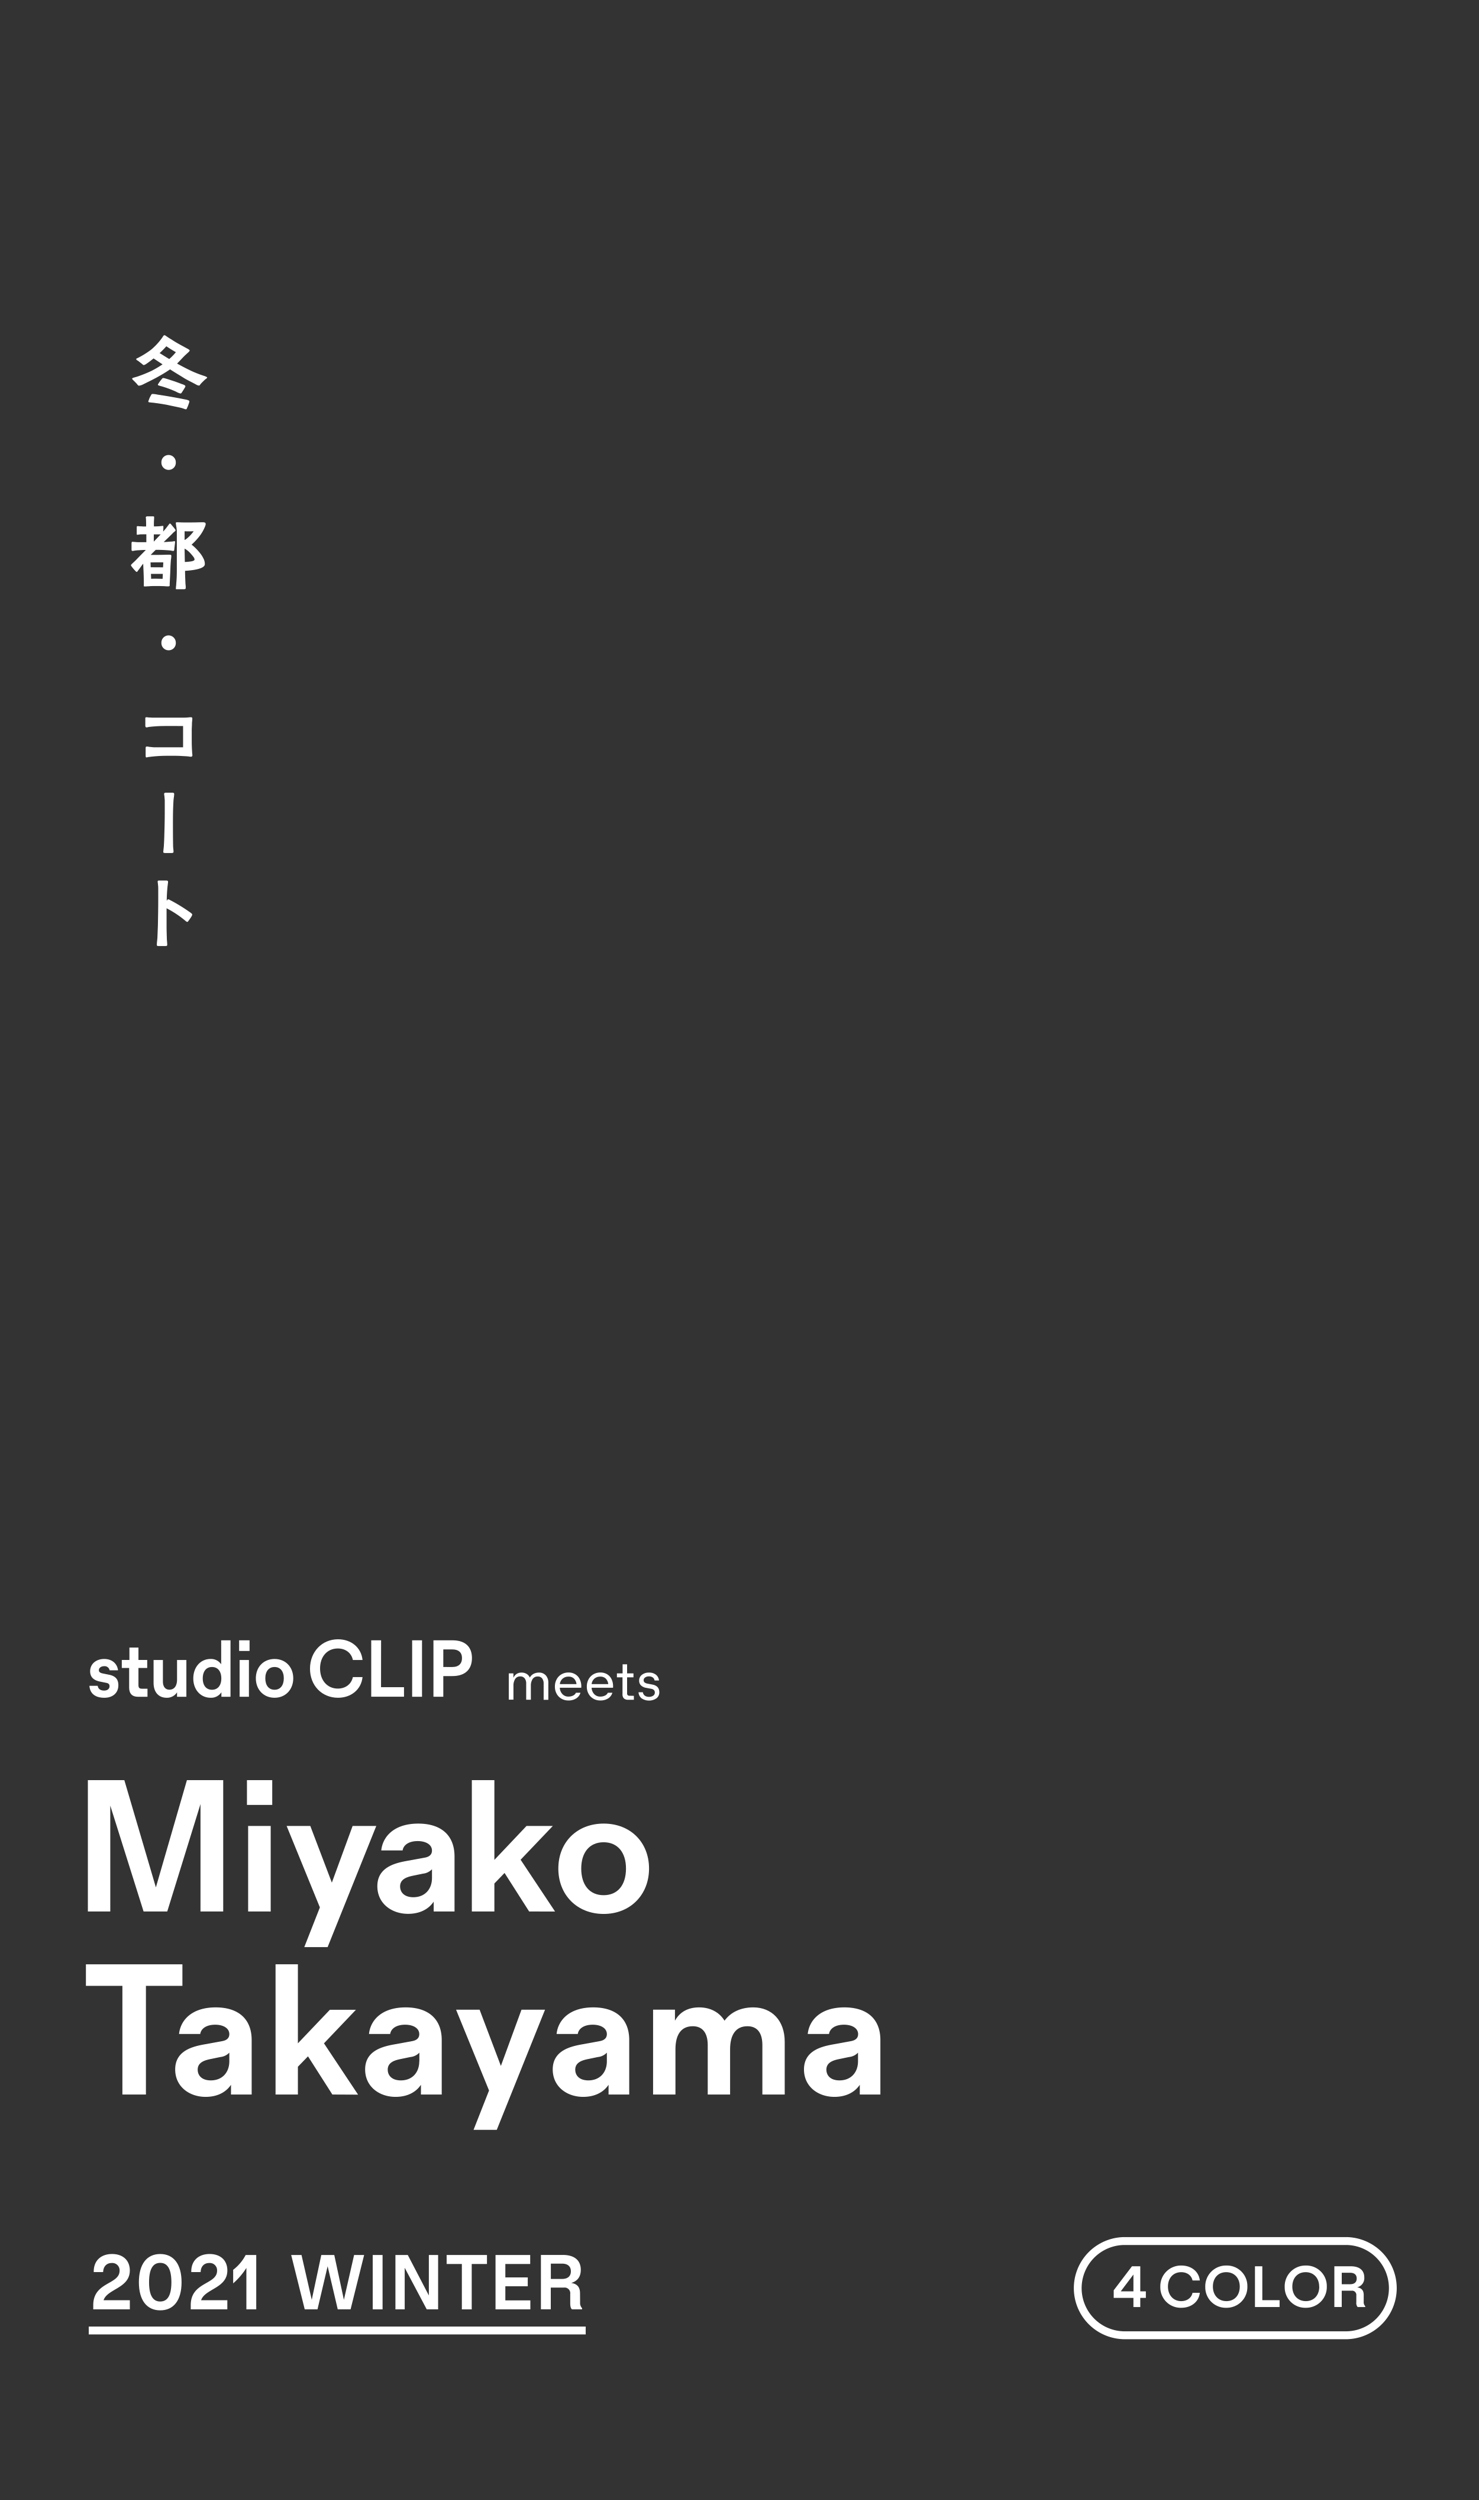 <svg viewBox="0 0 750 1267" xmlns="http://www.w3.org/2000/svg" xmlns:xlink="http://www.w3.org/1999/xlink"><rect x="0" y="0" width="750" height="1267" fill="#333333" stroke="none"/><clipPath id="a"><path d="m0 0h750v1267h-750z"/></clipPath><g clip-path="url(#a)"><path d="m0 0h750v1267h-750z" fill="none" opacity=".1"/></g><g fill="#fff"><path d="m65.84 1165.67v4.62h-18.55v-2.17c0-11.85 13.35-10.29 13.35-17.41a3.69 3.69 0 0 0 -4-3.91c-2.38 0-4.23 1.53-4.34 4.59h-4.76c-.14-5.73 3.63-9.15 9.29-9.15s9 3.35 9 8.33c0 9.08-11.42 9.26-13.31 15.1z"/><path d="m70.43 1156.55c0-9.11 3.95-14.31 10.82-14.31s10.82 5.24 10.82 14.31-3.95 14.24-10.82 14.24-10.82-5.2-10.82-14.24zm16.48 0q0-9.83-5.66-9.82c-3.81 0-5.66 3.31-5.66 9.82s1.85 9.76 5.66 9.76 5.66-3.24 5.66-9.76z"/><path d="m115.28 1165.67v4.62h-18.55v-2.17c0-11.85 13.35-10.29 13.35-17.41a3.69 3.69 0 0 0 -4-3.91c-2.38 0-4.23 1.53-4.34 4.59h-4.74c-.14-5.73 3.63-9.15 9.29-9.15s9 3.35 9 8.33c0 9.08-11.43 9.26-13.31 15.1z"/><path d="m129.94 1142.74v27.55h-5v-21a35.39 35.39 0 0 1 -6.7 7.83v-6.87a22.64 22.64 0 0 0 6.34-7.51z"/><path d="m179.56 1142.74h5.09l-6.87 27.55h-6.51l-5.13-21.85-5.14 21.85h-6.47l-6.87-27.55h5.23l5.2 22.71 4.84-22.71h6.58l4.88 22.71z"/><path d="m189 1170.29v-27.55h5v27.55z"/><path d="m217.47 1142.74h4.7v27.55h-5.77l-11.18-21.07v21.07h-4.7v-27.55h6.27l10.68 20.51z"/><path d="m246.94 1142.74v4.56h-7.73v23h-5v-23h-7.72v-4.56z"/><path d="m256.26 1165.74h12.68v4.55h-17.66v-27.55h17.58v4.56h-12.6v6.8h11.36v4.48h-11.36z"/><path d="m294.17 1166.77a3.77 3.77 0 0 0 1 2.92v.6h-5.12c-.75-.64-.89-1.85-.89-3.24v-4.59a2.86 2.86 0 0 0 -3.21-3.2h-6.65v11h-5v-27.55h11.11c6 0 9.11 2.85 9.11 7.55 0 3.49-1.67 5.69-4.84 6.65 3.21.5 4.45 2.28 4.45 5.24zm-14.84-19.65v7.76h5.67c2.89 0 4.49-1.39 4.49-3.88s-1.6-3.88-4.49-3.88z"/><path d="m45.35 854.3h4.19c.25 1.63 1.49 2.41 3.27 2.41 1.6 0 2.73-.82 2.73-2.19 0-1-.49-1.51-1.7-1.73l-3.13-.63c-3.3-.67-5-2.33-5-5.25 0-3.58 2.88-6.21 7.14-6.21s6.64 2.63 7 5.73h-4.27a2.55 2.55 0 0 0 -2.77-2.07c-1.6 0-2.67.89-2.67 2 0 .88.54 1.36 1.89 1.66l3.3.67c2.88.59 4.69 2 4.69 5.32 0 3.88-2.81 6.35-7.11 6.35-4.68 0-7.31-2.21-7.56-6.06z"/><path d="m74.79 855.78v4.07h-4.93c-2.81 0-4.37-1.63-4.37-4.59v-10h-3.73v-4.07h3.87v-6.28h4.58v6.28h4.44v4.07h-4.44v8.74c0 1.25.46 1.77 1.74 1.77z"/><path d="m89.78 841.22h4.73v18.63h-4.73v-2.26a6 6 0 0 1 -5.29 2.77c-4 0-6.61-2.77-6.61-7.57v-11.57h4.73v10.87c0 2.55 1.14 4.17 3.3 4.17 2.6 0 3.87-2.07 3.87-5.14z"/><path d="m112.16 831.24h4.73v28.61h-4.62v-2.29a6.17 6.17 0 0 1 -5.47 2.8c-5 0-8.78-4-8.78-9.79s3.73-9.87 8.71-9.87a6.21 6.21 0 0 1 5.43 2.7zm.07 19.33c0-3.55-1.74-5.8-4.72-5.8s-4.69 2.25-4.69 5.8 1.74 5.73 4.69 5.73 4.72-2.22 4.72-5.73z"/><path d="m121.26 836.64v-5.4h5.29v5.4zm.24 23.21v-18.63h4.73v18.63z"/><path d="m129.74 850.5c0-5.69 3.88-9.8 9.49-9.8s9.48 4.11 9.48 9.8-3.9 9.86-9.48 9.86-9.49-4.14-9.49-9.86zm14.18 0c0-3.51-1.74-5.73-4.69-5.73s-4.69 2.22-4.69 5.73 1.7 5.8 4.69 5.8 4.69-2.3 4.69-5.8z"/><path d="m157.2 845.62c0-8.58 6.08-14.9 14.21-14.9 6.68 0 11.79 4.18 12.43 10.5h-4.9c-.71-3.51-3.62-5.84-7.64-5.84-5.33 0-9 4.07-9 10.13s3.7 10.2 9 10.2c3.88 0 6.89-2.22 7.64-5.84h4.9c-.64 6.32-5.79 10.49-12.43 10.49-8.13 0-14.21-6.13-14.21-14.74z"/><path d="m193.22 855h11.65v4.81h-16.62v-28.57h5z"/><path d="m209 859.85v-28.61h5v28.61z"/><path d="m229.45 831.24c6.5 0 9.88 3.33 9.88 9s-3.38 9.13-9.88 9.13h-4.65v10.46h-5v-28.59zm-.07 13.53c3.23 0 4.9-1.7 4.9-4.51s-1.7-4.4-4.9-4.4h-4.58v8.91z"/><path d="m276.76 849a5.43 5.43 0 0 1 1.3 3.84v8.56h-2.38v-8.18a4.21 4.21 0 0 0 -.74-2.64 2.67 2.67 0 0 0 -2.22-1 3 3 0 0 0 -2.65 1.31 6.17 6.17 0 0 0 -.87 3.47v7h-2.37v-8.18a4.15 4.15 0 0 0 -.76-2.64 2.67 2.67 0 0 0 -2.2-1 2.92 2.92 0 0 0 -2.64 1.32 6.31 6.31 0 0 0 -.86 3.46v7h-2.37v-13.32h2.35v2.27a4.44 4.44 0 0 1 1.64-2 4.5 4.5 0 0 1 2.49-.67 4.83 4.83 0 0 1 2.56.66 4 4 0 0 1 1.63 1.88 4.6 4.6 0 0 1 1.94-1.92 5.9 5.9 0 0 1 2.7-.62 4.46 4.46 0 0 1 3.45 1.4z"/><path d="m294.75 855.28h-10.88a5.11 5.11 0 0 0 1.35 3.25 4.05 4.05 0 0 0 3 1.23 5.32 5.32 0 0 0 2.39-.51 3.05 3.05 0 0 0 1.45-1.43h2.3a5.09 5.09 0 0 1 -2.22 2.91 7.2 7.2 0 0 1 -3.94 1 6.77 6.77 0 0 1 -3.47-.89 6.39 6.39 0 0 1 -2.44-2.48 7.29 7.29 0 0 1 -.9-3.65 7.53 7.53 0 0 1 .9-3.72 6.48 6.48 0 0 1 2.45-2.53 7 7 0 0 1 3.54-.9 6.43 6.43 0 0 1 3.4.88 5.84 5.84 0 0 1 2.32 2.56 8.22 8.22 0 0 1 .78 3.67zm-9.42-4.62a4.21 4.21 0 0 0 -1.43 2.78h8.43a4.59 4.59 0 0 0 -1.26-2.79 3.74 3.74 0 0 0 -2.8-1 4.33 4.33 0 0 0 -2.94 1.01z"/><path d="m310.87 855.28h-10.87a5.11 5.11 0 0 0 1.35 3.25 4.05 4.05 0 0 0 3.05 1.23 5.29 5.29 0 0 0 2.39-.51 3 3 0 0 0 1.45-1.43h2.3a5.11 5.11 0 0 1 -2.21 2.91 7.23 7.23 0 0 1 -3.95 1 6.77 6.77 0 0 1 -3.47-.89 6.46 6.46 0 0 1 -2.44-2.48 7.28 7.28 0 0 1 -.89-3.65 7.53 7.53 0 0 1 .89-3.72 6.55 6.55 0 0 1 2.45-2.53 7 7 0 0 1 3.54-.9 6.43 6.43 0 0 1 3.4.88 5.84 5.84 0 0 1 2.24 2.47 8.22 8.22 0 0 1 .79 3.67zm-9.43-4.62a4.21 4.21 0 0 0 -1.43 2.78h8.43a4.53 4.53 0 0 0 -1.26-2.79 3.74 3.74 0 0 0 -2.8-1 4.34 4.34 0 0 0 -2.94 1.01z"/><path d="m321.43 859.38v2h-2.78a3.21 3.21 0 0 1 -2.26-.67 2.93 2.93 0 0 1 -.72-2.22v-8.49h-2.83v-2h2.88v-4.6h2.28v4.6h3.23v2h-3.23v8.1a1.22 1.22 0 0 0 .31.94 1.34 1.34 0 0 0 1 .3z"/><path d="m325.4 860.69a4.2 4.2 0 0 1 -1.6-3.12h2.2a2.58 2.58 0 0 0 1 1.73 3.48 3.48 0 0 0 2.1.59 3.63 3.63 0 0 0 2.12-.58 1.81 1.81 0 0 0 .84-1.58 1.74 1.74 0 0 0 -.44-1.26 2.48 2.48 0 0 0 -1.37-.65l-2.62-.49a4.9 4.9 0 0 1 -2.63-1.28 3.33 3.33 0 0 1 -.89-2.39 3.57 3.57 0 0 1 1.39-2.93 5.52 5.52 0 0 1 3.6-1.12 5.41 5.41 0 0 1 3.56 1.09 4.21 4.21 0 0 1 1.51 2.91h-2.24a2.28 2.28 0 0 0 -.9-1.54 3.23 3.23 0 0 0 -2-.54 3.09 3.09 0 0 0 -1.89.55 1.67 1.67 0 0 0 -.75 1.39 1.4 1.4 0 0 0 .47 1.11 3.45 3.45 0 0 0 1.53.62l2.48.48q3.46.68 3.47 3.87a3.75 3.75 0 0 1 -1.47 3.1 6.77 6.77 0 0 1 -7.52 0z"/><path d="m94.79 902.1h18.4v66.57h-11.52v-54.44l-16.86 54.44h-12l-16.89-53.67v53.67h-11.36v-66.57h18.49l16 54.35z"/><path d="m125.23 914.66v-12.56h12.82v12.56zm.6 54v-43.34h11.44v43.35z"/><path d="m178.81 925.32h12l-24.68 61.41h-11.83l7.91-20.13-16.86-41.28h12l10.93 28.73z"/><path d="m230.49 940.8v27.87h-10.57v-5c-2.58 3.87-7.06 6.19-13 6.19-8.34 0-15.57-5.25-15.57-14 0-9.54 8.78-11.69 14.88-12.81l8.95-1.64c1.63-.25 3.87-1 3.87-3.61 0-3.09-3.19-4.81-7.23-4.81-4.38 0-7.22 1.89-7.65 4.73h-10.83c.69-6.88 6.37-13.59 18.75-13.59 11.61-.01 18.4 5.92 18.4 16.67zm-11.43 10.84v-4.39a7.25 7.25 0 0 1 -4.56 2.24l-4.56.94c-3 .61-7.05 1.55-7.05 5.51 0 3 2.15 5.5 6.71 5.5 5.76 0 9.46-3.95 9.46-9.8z"/><path d="m268.33 968.67-12.47-19.53-5.16 5.34v14.19h-11.43v-66.57h11.43v40.42l16.3-17.2h13.33l-16.33 17.12 17.46 26.23z"/><path d="m283.13 946.91c0-13.25 9.37-22.79 23-22.79s23 9.54 23 22.79-9.46 23-23 23-23-9.67-23-23zm34.31 0c0-8.17-4.22-13.33-11.35-13.33s-11.35 5.16-11.35 13.33 4.12 13.5 11.35 13.5 11.35-5.25 11.35-13.5z"/><path d="m92.5 995.44v10.91h-18.5v55.07h-11.93v-55.07h-18.5v-10.91z"/><path d="m127.62 1033.8v27.62h-10.48v-4.94c-2.56 3.83-7 6.13-12.87 6.13-8.27 0-15.43-5.2-15.43-13.89 0-9.46 8.69-11.6 14.74-12.7l8.87-1.62c1.62-.26 3.84-1 3.84-3.58 0-3.07-3.16-4.78-7.16-4.78-4.35 0-7.17 1.88-7.59 4.69h-10.74c.68-6.82 6.3-13.47 18.58-13.47 11.51 0 18.24 5.88 18.24 16.54zm-11.33 10.74v-4.35a7.15 7.15 0 0 1 -4.52 2.22l-4.52.94c-3 .59-7 1.53-7 5.45 0 3 2.13 5.46 6.65 5.46 5.72 0 9.39-3.92 9.39-9.72z"/><path d="m168.54 1061.42-12.36-19.35-5.12 5.28v14.07h-11.33v-66h11.33v40.06l16.2-17h13.22l-16.2 17 17.3 26z"/><path d="m224 1033.8v27.62h-10.54v-4.94c-2.55 3.83-7 6.13-12.87 6.13-8.27 0-15.43-5.2-15.43-13.89 0-9.46 8.7-11.6 14.75-12.7l8.86-1.62c1.62-.26 3.84-1 3.84-3.58 0-3.07-3.15-4.78-7.16-4.78-4.35 0-7.16 1.88-7.59 4.69h-10.74c.68-6.82 6.31-13.47 18.59-13.47 11.51 0 18.29 5.88 18.29 16.54zm-11.34 10.74v-4.35a7.11 7.11 0 0 1 -4.52 2.22l-4.52.94c-3 .59-7 1.53-7 5.45 0 3 2.14 5.46 6.65 5.46 5.73 0 9.34-3.92 9.34-9.72z"/><path d="m264.44 1018.45h11.94l-24.47 60.87h-11.77l7.85-19.94-16.71-40.93h11.93l10.79 28.48z"/><path d="m319.08 1033.8v27.62h-10.48v-4.94c-2.56 3.83-7 6.13-12.88 6.13-8.27 0-15.43-5.2-15.43-13.89 0-9.46 8.7-11.6 14.75-12.7l8.87-1.62c1.62-.26 3.83-1 3.83-3.58 0-3.07-3.15-4.78-7.16-4.78-4.35 0-7.16 1.88-7.58 4.69h-10.75c.69-6.82 6.31-13.47 18.59-13.47 11.51 0 18.24 5.88 18.24 16.54zm-11.34 10.74v-4.35a7.11 7.11 0 0 1 -4.51 2.22l-4.52.94c-3 .59-7 1.53-7 5.45 0 3 2.13 5.46 6.65 5.46 5.72 0 9.38-3.92 9.38-9.72z"/><path d="m397.93 1034.65v26.77h-11.33v-25.06c0-6.14-2.56-9.55-7.59-9.55-5.88 0-8.78 4.35-8.78 11.68v22.93h-11.34v-25.06c0-6.06-2.56-9.55-7.59-9.55-6 0-8.78 4.43-8.78 11.68v22.93h-11.34v-43h11.09v5.58c2.38-4.27 6.39-6.74 12.27-6.74 5.71 0 10.23 2.47 12.87 6.74 3.24-4.44 8.36-6.74 14.58-6.74 9.47 0 15.94 6.74 15.94 17.39z"/><path d="m446.44 1033.8v27.62h-10.44v-4.94c-2.56 3.83-7 6.13-12.87 6.13-8.27 0-15.43-5.2-15.43-13.89 0-9.46 8.69-11.6 14.75-12.7l8.86-1.62c1.62-.26 3.84-1 3.84-3.58 0-3.07-3.16-4.78-7.16-4.78-4.35 0-7.16 1.88-7.59 4.69h-10.79c.68-6.82 6.31-13.47 18.58-13.47 11.51 0 18.25 5.88 18.25 16.54zm-11.34 10.74v-4.35a7.13 7.13 0 0 1 -4.52 2.22l-4.52.94c-3 .59-7 1.53-7 5.45 0 3 2.13 5.46 6.65 5.46 5.72 0 9.39-3.92 9.39-9.72z"/><path d="m581.06 1161.16v3.31h-2.83v4.64h-3.47v-4.64h-10v-3.84l9.26-12.17h4.21v12.7zm-12.73 0h6.43v-8.51z"/><path d="m588.4 1158.84a10.44 10.44 0 0 1 10.68-10.76c5 0 8.86 3 9.34 7.58h-3.69c-.53-2.53-2.72-4.21-5.73-4.21-4 0-6.73 2.93-6.73 7.31s2.78 7.36 6.73 7.36c2.91 0 5.17-1.6 5.73-4.21h3.69c-.48 4.56-4.35 7.58-9.34 7.58a10.33 10.33 0 0 1 -10.68-10.65z"/><path d="m611.19 1158.92a10.51 10.51 0 0 1 10.68-10.84 10.37 10.37 0 0 1 10.67 10.57 10.48 10.48 0 0 1 -10.67 10.84 10.37 10.37 0 0 1 -10.68-10.57zm17.49-.16c0-4.35-2.78-7.31-6.86-7.31s-6.76 2.93-6.76 7.31 2.78 7.36 6.86 7.36 6.76-2.93 6.76-7.36z"/><path d="m640.12 1165.64h8.76v3.47h-12.49v-20.65h3.73z"/><path d="m651.47 1158.92a10.5 10.5 0 0 1 10.67-10.84 10.37 10.37 0 0 1 10.68 10.57 10.49 10.49 0 0 1 -10.68 10.84 10.37 10.37 0 0 1 -10.67-10.57zm17.48-.16c0-4.35-2.78-7.31-6.86-7.31s-6.75 2.93-6.75 7.31 2.77 7.36 6.86 7.36 6.8-2.93 6.8-7.36z"/><path d="m691.53 1166.47a2.81 2.81 0 0 0 .77 2.19v.45h-3.84a3.14 3.14 0 0 1 -.67-2.42v-3.45a2.15 2.15 0 0 0 -2.4-2.4h-5v8.27h-3.74v-20.65h8.35c4.51 0 6.83 2.13 6.83 5.66a4.75 4.75 0 0 1 -3.63 5c2.4.37 3.34 1.7 3.34 3.92zm-11.13-14.73v5.82h4.21c2.17 0 3.37-1 3.37-2.91s-1.2-2.91-3.37-2.91z"/><path d="m682.91 1137.67a21.88 21.88 0 0 1 0 43.75h-113a21.88 21.88 0 0 1 0-43.75zm0-4h-113a25.88 25.88 0 0 0 0 51.75h113a25.88 25.88 0 0 0 0-51.75z"/></g><path d="m45 1181h252" fill="none" stroke="#fff" stroke-miterlimit="10" stroke-width="4"/><path d="m99.88 195.12c-1.53-.91-5.18-2.63-6.63-3.58-2.11-1.34-4.85-2.93-7-4.36-2 1.38-4.4 2.81-6.76 4.1s-4.89 2.5-6.88 3.49a6 6 0 0 1 -2.15.69c-.42 0-.83-.64-1-.86-.5-.56-1.08-1.12-1.62-1.68-.29-.26-.83-.69-.83-1.08s1.66-.65 2.86-1.08a67.82 67.82 0 0 0 6.84-2.76 51.57 51.57 0 0 0 5.72-3.36l-4.56-3c-1.24 1-2.44 1.94-3.56 2.68a4.11 4.11 0 0 1 -1.37.69c-.41 0-.62-.39-1.16-.78-.79-.56-1.57-1.29-2-1.51s-.7-.43-.7-.73.54-.48.75-.56a45.53 45.53 0 0 0 6.75-4.19 31.72 31.72 0 0 0 5.84-6.38c.21-.3.5-1 1-1 .33 0 1.41.87 1.66 1 .78.56 1.65 1 2.44 1.55 2.11 1.38 4.44 2.59 6.72 3.84.66.39 1.94.9 1.94 1.42 0 .35-1.28 1.42-1.7 1.81-1.53 1.34-3.15 3.28-4.68 4.75 2.36 1.33 4.81 2.58 7.42 3.83a61.58 61.58 0 0 0 6.09 2.37 6 6 0 0 1 1.74.78c0 .43-.54.73-.91 1-1 .9-1.49 1.42-2.36 2.32-.25.26-.46.87-.87.87a3.69 3.69 0 0 1 -1.03-.28zm-6.46 12.07c-.38-.13-.83-.3-1.46-.47-2.4-.56-4.8-1-7.21-1.55-2.11-.39-4.27-.74-6.42-1-.33-.09-1.53-.13-2.28-.26-.29 0-.83 0-.83-.47a3.6 3.6 0 0 1 .29-.86 10 10 0 0 1 1-2.16c.33-.6.37-.78 1-.78a15.72 15.72 0 0 1 2.49.35c4.68.69 9.32 1.51 13.8 2.41a10.31 10.31 0 0 1 1.58.39c.37.17.66.35.66.6a4.55 4.55 0 0 1 -.33 1.21 12.92 12.92 0 0 1 -.79 2c-.21.43-.21.82-.66.82a2.33 2.33 0 0 1 -.84-.23zm-4.15-8.71a55.17 55.17 0 0 0 -6.88-2.58c-.25-.09-1-.26-1.57-.44s-.75-.3-.75-.51.21-.48.5-.91a14.53 14.53 0 0 1 1.37-1.81c.37-.47.49-.73 1.07-.65.79.13 3.28.95 4.31 1.3 1.66.51 3.24 1.12 4.93 1.76a6.17 6.17 0 0 1 1.21.48c.25.13.58.34.54.69a1.56 1.56 0 0 1 -.34.73c-.37.69-1 1.64-1.24 2-.29.51-.58.9-1 .86a8.6 8.6 0 0 1 -2.15-.92zm-.08-20c-1.49-.82-3.32-2-4.85-3a38.7 38.7 0 0 1 -3.4 3.45c1.66 1 3.28 2.07 4.89 3a26.27 26.27 0 0 0 3.36-3.46z" fill="#fff"/><path d="m81.85 234.36a3.63 3.63 0 0 1 3.65-3.79 3.68 3.68 0 0 1 3.65 3.79 3.6 3.6 0 0 1 -3.65 3.76 3.65 3.65 0 0 1 -3.65-3.76z" fill="#fff"/><path d="m72.94 296.25c0-2.63-.08-5.3-.21-7.93l-.12-2.68-.5.65c-.66.86-1.12 1.59-1.94 2.63-.21.26-.54.91-.83.91s-.62-.44-.87-.69-.91-1-1.45-1.69a4 4 0 0 1 -.63-1c0-.26.58-.73.71-.9.75-.69 1.28-1.17 1.91-1.81 1.57-1.64 3.27-3.33 4.93-5.05-1.21 0-2.49.09-4 .17a18.75 18.75 0 0 0 -2.16.26 2.89 2.89 0 0 1 -.54.09.55.55 0 0 1 -.54-.61v-3.4c0-.18.09-.65.42-.65s.87.09 1.24.09a15.45 15.45 0 0 0 2 .13h3.85v-4h-1.93c-.54 0-1.12 0-1.66.09a6.81 6.81 0 0 1 -1 .13c-.29 0-.29-.22-.29-.48v-2.76c0-.77 0-1.07.33-1.12a5.35 5.35 0 0 1 1.12.09c.58 0 1.16 0 1.7.08h1.62c0-1.29 0-2.54-.08-3.79 0-.3-.08-.56-.08-.86s.37-.48.74-.48h2.86c.42 0 .62 0 .62.52 0 .82-.08 1.34-.12 2.67v1.9c1 0 1.78 0 2.73-.08.38-.05.79-.05 1.21-.13a2.73 2.73 0 0 1 .66-.05c.21 0 .21.39.21.52 0 .3 0 1.47-.13 2.37a32.4 32.4 0 0 0 2.41-2.93c.41-.47.78-1.16 1-1.16s.42.17.75.56c.54.69 1.2 1.38 1.65 2 .25.39.5.56.5.91s-.74.73-1.24 1.25c-1.66 1.72-3.15 3.1-4.77 4.66 1.16 0 2.28-.13 3.44-.22a10.51 10.51 0 0 0 1.25-.09 5 5 0 0 1 .7-.13c.25 0 .37.09.37.39 0 .56-.33 2.94-.41 3.8 0 .34-.08.77-.54.77a6.7 6.7 0 0 1 -1.24-.21 72.85 72.85 0 0 0 -7.63-.35c-.83.82-1.66 1.64-2.53 2.55h4.23c1.74 0 3.61-.09 5.35-.09.37 0 .87 0 .87.6 0 .78-.17 1.64-.25 2.42-.08 1.21-.17 2.41-.21 3.66-.08 2.68-.25 5.44-.37 8.15 0 .82.16 1.21-.71 1.21-.58 0-1.16 0-1.74-.08-1.61-.05-2.57-.09-4.18-.09-1.08 0-2.86 0-3.94.13-.66 0-1.37.09-2.07.09s-.47-.42-.47-.94zm9.74-8.75.13-2.5c-2.16-.05-4.19 0-6.47 0l.08 2.46zm-.21 5.82c0-.82.09-1.68.09-2.5h-6c0 .82.08 1.64.08 2.5 2.15-.13 3.72 0 5.83 0zm-1-22.51h-3.48v3.67zm7.71 27.55c0-.43.08-.86.08-1.12.12-.95.12-1.59.21-2.59.24-2.88.2-5.86.2-8.75 0-5.52 0-11 0-16.51 0-.78-.12-1.51-.21-2.25a19.26 19.26 0 0 1 -.29-2c0-.35.13-.48.5-.48 1.12 0 2.07.09 3.24.09h4.59c1.83 0 3.61-.09 5.39-.09.67 0 1.41.09 1.41.91a3.53 3.53 0 0 1 -.29 1.16 20.6 20.6 0 0 1 -2.86 5 31.72 31.72 0 0 1 -4 4.27 22.51 22.51 0 0 1 3.65 3.54 15 15 0 0 1 2.61 4 6 6 0 0 1 .46 2.33c0 .82-.67 1.42-1.7 1.9-2.24 1-6 1.38-8.33 1.5 0 1.77.08 3.58.16 5.35a23.6 23.6 0 0 0 .17 2.37 7.24 7.24 0 0 1 0 .95c0 .56-.37.65-.79.65h-3.52c-.26.03-.71.03-.71-.23zm5.34-25.27a18.86 18.86 0 0 0 3.69-3.88c-1.53.05-2.9.09-4.6 0v4.44a3.45 3.45 0 0 0 .88-.56zm2.48 11.39c1-.17 1.66-.48 1.66-1a2.73 2.73 0 0 0 -.62-1.34 25.88 25.88 0 0 0 -1.7-2 11 11 0 0 0 -2.74-2.12l.13 6.77a27.89 27.89 0 0 0 3.27-.31z" fill="#fff"/><path d="m81.85 325.79a3.63 3.63 0 0 1 3.65-3.79 3.68 3.68 0 0 1 3.65 3.79 3.59 3.59 0 0 1 -3.65 3.75 3.64 3.64 0 0 1 -3.65-3.75z" fill="#fff"/><path d="m73.85 382.68c0-.74 0-2.59 0-3.37 0-.52 0-1 .63-1 .49 0 1.07.17 1.57.21.87.05 1.45.18 2.2.18h5.34 9.25c0-1.51 0-2.72 0-5.83 0-2.28 0-3.45 0-4.95-3.24 0-6.72-.05-10.16 0a67.08 67.08 0 0 0 -6.83.43c-.5 0-1 .26-1.54.26s-.62-.48-.62-1.08v-3.28c0-.47 0-.78.54-.78s1 .13 1.49.13 1.29.09 1.91.09h9 5c1.29 0 2.62 0 3.9-.13a11.26 11.26 0 0 1 1.2-.09c.54 0 .79.09.79.74s-.13 1.46-.17 2.2c0 1.25-.12 2.54-.12 3.79v5.3c0 1.95.08 3.84.21 5.83 0 .47.12.9.12 1.38s-.21.77-.75.77-1-.13-1.49-.17c-1-.09-1.94-.13-2.77-.17-2.53-.18-5.1-.13-7.63-.13a69.73 69.73 0 0 0 -9.45.6c-.37 0-.87.22-1.24.22s-.38-.64-.38-1.15z" fill="#fff"/><path d="m82.81 431.67c0-.61.24-2.11.29-3.15q.18-2.91.24-5.82c.13-3.93.21-7.85.21-11.77v-5.09c0-.73-.12-1.51-.16-2.29a10.72 10.72 0 0 1 -.17-1.25c0-.39.42-.6.75-.6h3.35c.5 0 1 .08 1 .64a12.88 12.88 0 0 1 -.21 2.07c-.12.91-.17 1.81-.21 2.72-.16 3.06-.2 6.12-.2 9.18 0 4.1 0 8.24.08 12.34 0 1 .21 1.94.21 2.93 0 .65-.42.69-1 .69h-3.31c-.54-.04-.87-.04-.87-.6z" fill="#fff"/><path d="m79.53 478.81c0-1.13.21-2.42.29-3.54l.25-6.3c.08-4.22.17-8.49.17-12.76v-5.48c0-.82 0-1.64-.13-2.45 0-.48-.16-1.13-.16-1.56s.45-.51.74-.51h3.53c.53 0 1 .12 1 .64s-.17 1.55-.25 2.29a72 72 0 0 0 -.41 7.33c.33-.3.33-.73.74-.73a1.05 1.05 0 0 1 .62.21c.42.22.87.48 1.33.69a89.45 89.45 0 0 1 9.57 6c.42.35.66.61.66.78a2.67 2.67 0 0 1 -.37 1 24.61 24.61 0 0 1 -1.45 2.12c-.21.25-.37.64-.7.64s-.67-.34-1-.6a51.11 51.11 0 0 0 -9.49-6.3v9.27c0 1.94.08 3.89.13 5.83 0 1.07.2 2.32.2 3.36 0 .65-.41.69-1 .69h-3.36c-.44-.02-.91-.02-.91-.62z" fill="#fff"/></svg>